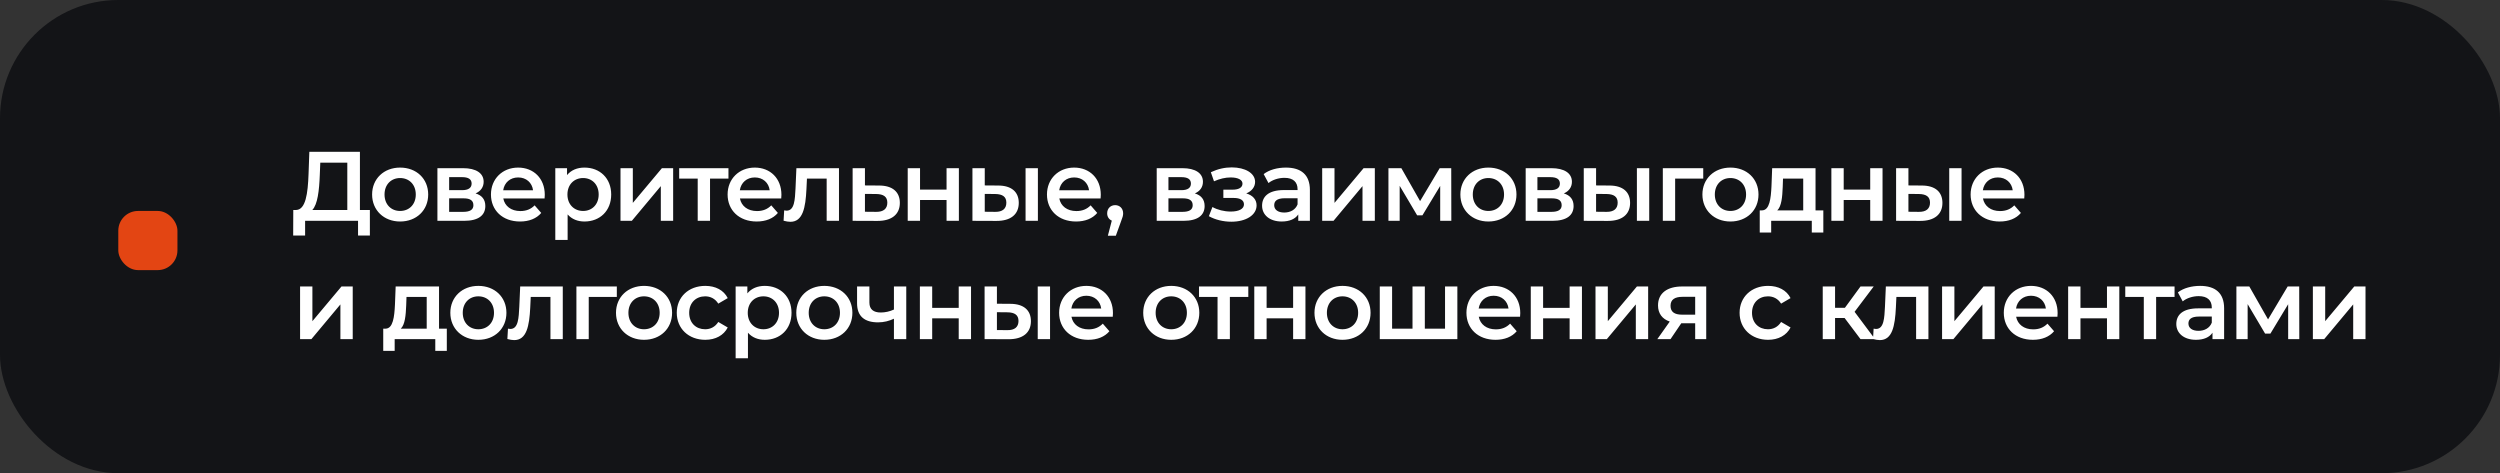 <?xml version="1.0" encoding="UTF-8"?> <svg xmlns="http://www.w3.org/2000/svg" width="317" height="60" viewBox="0 0 317 60" fill="none"><rect x="0" y="0" width="317" height="60" fill="#333333" stroke="none"/><rect width="317" height="60" rx="15" fill="#131417"></rect><path d="M45.638 26.625H46.9V29.863H45.4V28H38.688V29.863H37.175L37.188 26.625H37.562C38.75 26.575 39.038 24.587 39.125 22.025L39.225 19.25H45.638V26.625ZM40.55 22.175C40.475 24.163 40.275 25.925 39.6 26.625H44.038V20.625H40.612L40.55 22.175ZM50.733 28.087C48.683 28.087 47.183 26.663 47.183 24.663C47.183 22.663 48.683 21.25 50.733 21.25C52.808 21.25 54.295 22.663 54.295 24.663C54.295 26.663 52.808 28.087 50.733 28.087ZM50.733 26.75C51.87 26.75 52.721 25.938 52.721 24.663C52.721 23.387 51.87 22.575 50.733 22.575C49.608 22.575 48.758 23.387 48.758 24.663C48.758 25.938 49.608 26.75 50.733 26.75ZM60.302 24.525C61.127 24.775 61.539 25.312 61.539 26.125C61.539 27.3 60.664 28 58.864 28H55.464V21.325H58.727C60.352 21.325 61.327 21.95 61.327 23.05C61.327 23.738 60.939 24.25 60.302 24.525ZM56.952 22.462V24.113H58.589C59.389 24.113 59.802 23.825 59.802 23.275C59.802 22.725 59.389 22.462 58.589 22.462H56.952ZM58.739 26.863C59.577 26.863 60.027 26.6 60.027 26.025C60.027 25.438 59.639 25.15 58.789 25.15H56.952V26.863H58.739ZM69.078 24.7C69.078 24.825 69.066 25.012 69.053 25.163H63.816C64.003 26.137 64.816 26.762 65.978 26.762C66.728 26.762 67.316 26.525 67.791 26.038L68.628 27C68.028 27.712 67.091 28.087 65.941 28.087C63.703 28.087 62.253 26.65 62.253 24.663C62.253 22.675 63.716 21.25 65.703 21.25C67.653 21.25 69.078 22.613 69.078 24.7ZM65.703 22.5C64.691 22.5 63.953 23.15 63.803 24.125H67.591C67.466 23.163 66.728 22.5 65.703 22.5ZM74.112 21.25C76.062 21.25 77.5 22.6 77.5 24.663C77.5 26.738 76.062 28.087 74.112 28.087C73.262 28.087 72.512 27.8 71.975 27.188V30.425H70.412V21.325H71.9V22.2C72.425 21.562 73.2 21.25 74.112 21.25ZM73.937 26.75C75.062 26.75 75.912 25.938 75.912 24.663C75.912 23.387 75.062 22.575 73.937 22.575C72.812 22.575 71.95 23.387 71.95 24.663C71.95 25.938 72.812 26.75 73.937 26.75ZM78.68 28V21.325H80.242V25.725L83.93 21.325H85.355V28H83.792V23.6L80.117 28H78.68ZM92.369 21.325V22.65H90.032V28H88.469V22.65H86.119V21.325H92.369ZM99.085 24.7C99.085 24.825 99.072 25.012 99.06 25.163H93.822C94.01 26.137 94.822 26.762 95.985 26.762C96.735 26.762 97.322 26.525 97.797 26.038L98.635 27C98.035 27.712 97.097 28.087 95.947 28.087C93.71 28.087 92.26 26.65 92.26 24.663C92.26 22.675 93.722 21.25 95.71 21.25C97.66 21.25 99.085 22.613 99.085 24.7ZM95.71 22.5C94.697 22.5 93.96 23.15 93.81 24.125H97.597C97.472 23.163 96.735 22.5 95.71 22.5ZM100.983 21.325H106.383V28H104.821V22.65H102.321L102.258 23.975C102.146 26.35 101.796 28.125 100.221 28.125C99.971 28.125 99.683 28.075 99.358 27.988L99.433 26.675C99.546 26.7 99.646 26.712 99.733 26.712C100.758 26.712 100.796 25.288 100.871 23.9L100.983 21.325ZM111.463 23.525C113.175 23.525 114.1 24.337 114.1 25.725C114.1 27.188 113.063 28.025 111.238 28.012L108.113 28V21.325H109.675V23.512L111.463 23.525ZM111.1 26.863C112.013 26.875 112.513 26.475 112.513 25.7C112.513 24.938 112.025 24.613 111.1 24.6L109.675 24.587V26.85L111.1 26.863ZM115.098 28V21.325H116.661V24.038H120.023V21.325H121.586V28H120.023V25.363H116.661V28H115.098ZM126.555 23.525C128.267 23.525 129.18 24.337 129.18 25.725C129.18 27.188 128.155 28.025 126.33 28.012L123.305 28V21.325H124.867V23.512L126.555 23.525ZM130.042 28V21.325H131.605V28H130.042ZM126.192 26.863C127.105 26.875 127.605 26.475 127.605 25.7C127.605 24.938 127.117 24.613 126.192 24.6L124.867 24.587V26.85L126.192 26.863ZM139.58 24.7C139.58 24.825 139.568 25.012 139.555 25.163H134.318C134.505 26.137 135.318 26.762 136.48 26.762C137.23 26.762 137.818 26.525 138.293 26.038L139.13 27C138.53 27.712 137.593 28.087 136.443 28.087C134.205 28.087 132.755 26.65 132.755 24.663C132.755 22.675 134.218 21.25 136.205 21.25C138.155 21.25 139.58 22.613 139.58 24.7ZM136.205 22.5C135.193 22.5 134.455 23.15 134.305 24.125H138.093C137.968 23.163 137.23 22.5 136.205 22.5ZM141.402 26.012C141.989 26.012 142.414 26.438 142.414 27.05C142.414 27.325 142.352 27.55 142.127 28.125L141.489 29.887H140.477L140.977 27.975C140.627 27.825 140.389 27.5 140.389 27.05C140.389 26.425 140.827 26.012 141.402 26.012ZM151.508 24.525C152.333 24.775 152.746 25.312 152.746 26.125C152.746 27.3 151.871 28 150.071 28H146.671V21.325H149.933C151.558 21.325 152.533 21.95 152.533 23.05C152.533 23.738 152.146 24.25 151.508 24.525ZM148.158 22.462V24.113H149.796C150.596 24.113 151.008 23.825 151.008 23.275C151.008 22.725 150.596 22.462 149.796 22.462H148.158ZM149.946 26.863C150.783 26.863 151.233 26.6 151.233 26.025C151.233 25.438 150.846 25.15 149.996 25.15H148.158V26.863H149.946ZM158.022 24.525C158.847 24.762 159.335 25.3 159.335 26.038C159.335 27.275 157.997 28.113 156.135 28.113C155.11 28.113 154.085 27.863 153.285 27.413L153.735 26.25C154.385 26.613 155.235 26.825 156.06 26.825C157.097 26.825 157.735 26.488 157.735 25.913C157.735 25.387 157.26 25.1 156.422 25.1H155.122V24.05H156.297C157.085 24.05 157.547 23.775 157.547 23.288C157.547 22.8 156.985 22.5 156.047 22.5C155.372 22.5 154.672 22.663 153.935 22.988L153.535 21.837C154.447 21.413 155.31 21.225 156.185 21.225C157.897 21.225 159.147 21.962 159.147 23.062C159.147 23.712 158.71 24.25 158.022 24.525ZM163.057 21.25C164.982 21.25 166.094 22.163 166.094 24.087V28H164.619V27.188C164.244 27.762 163.519 28.087 162.519 28.087C160.994 28.087 160.032 27.25 160.032 26.087C160.032 24.975 160.782 24.1 162.807 24.1H164.532V24C164.532 23.087 163.982 22.55 162.869 22.55C162.119 22.55 161.344 22.8 160.844 23.212L160.232 22.075C160.944 21.525 161.982 21.25 163.057 21.25ZM162.844 26.95C163.607 26.95 164.269 26.6 164.532 25.913V25.137H162.919C161.857 25.137 161.569 25.538 161.569 26.025C161.569 26.587 162.044 26.95 162.844 26.95ZM167.653 28V21.325H169.215V25.725L172.903 21.325H174.328V28H172.765V23.6L169.09 28H167.653ZM184.029 28H182.617V23.575L180.367 27.3H179.692L177.479 23.562V28H176.054V21.325H177.692L180.067 25.5L182.554 21.325H184.017L184.029 28ZM188.725 28.087C186.675 28.087 185.175 26.663 185.175 24.663C185.175 22.663 186.675 21.25 188.725 21.25C190.8 21.25 192.288 22.663 192.288 24.663C192.288 26.663 190.8 28.087 188.725 28.087ZM188.725 26.75C189.863 26.75 190.713 25.938 190.713 24.663C190.713 23.387 189.863 22.575 188.725 22.575C187.6 22.575 186.75 23.387 186.75 24.663C186.75 25.938 187.6 26.75 188.725 26.75ZM198.294 24.525C199.119 24.775 199.531 25.312 199.531 26.125C199.531 27.3 198.656 28 196.856 28H193.456V21.325H196.719C198.344 21.325 199.319 21.95 199.319 23.05C199.319 23.738 198.931 24.25 198.294 24.525ZM194.944 22.462V24.113H196.581C197.381 24.113 197.794 23.825 197.794 23.275C197.794 22.725 197.381 22.462 196.581 22.462H194.944ZM196.731 26.863C197.569 26.863 198.019 26.6 198.019 26.025C198.019 25.438 197.631 25.15 196.781 25.15H194.944V26.863H196.731ZM204.071 23.525C205.783 23.525 206.696 24.337 206.696 25.725C206.696 27.188 205.671 28.025 203.846 28.012L200.821 28V21.325H202.383V23.512L204.071 23.525ZM207.558 28V21.325H209.121V28H207.558ZM203.708 26.863C204.621 26.875 205.121 26.475 205.121 25.7C205.121 24.938 204.633 24.613 203.708 24.6L202.383 24.587V26.85L203.708 26.863ZM215.971 21.325V22.65H212.408V28H210.846V21.325H215.971ZM219.415 28.087C217.365 28.087 215.865 26.663 215.865 24.663C215.865 22.663 217.365 21.25 219.415 21.25C221.49 21.25 222.978 22.663 222.978 24.663C222.978 26.663 221.49 28.087 219.415 28.087ZM219.415 26.75C220.553 26.75 221.403 25.938 221.403 24.663C221.403 23.387 220.553 22.575 219.415 22.575C218.29 22.575 217.44 23.387 217.44 24.663C217.44 25.938 218.29 26.75 219.415 26.75ZM230.21 26.675H231.198V29.488H229.735V28H224.585V29.488H223.135V26.675H223.448C224.385 26.637 224.548 25.175 224.623 23.613L224.71 21.325H230.21V26.675ZM226.048 23.725C225.998 24.975 225.898 26.163 225.36 26.675H228.648V22.65H226.085L226.048 23.725ZM232.218 28V21.325H233.781V24.038H237.143V21.325H238.706V28H237.143V25.363H233.781V28H232.218ZM243.675 23.525C245.388 23.525 246.3 24.337 246.3 25.725C246.3 27.188 245.275 28.025 243.45 28.012L240.425 28V21.325H241.988V23.512L243.675 23.525ZM247.163 28V21.325H248.725V28H247.163ZM243.313 26.863C244.225 26.875 244.725 26.475 244.725 25.7C244.725 24.938 244.238 24.613 243.313 24.6L241.988 24.587V26.85L243.313 26.863ZM256.7 24.7C256.7 24.825 256.688 25.012 256.675 25.163H251.438C251.625 26.137 252.438 26.762 253.6 26.762C254.35 26.762 254.938 26.525 255.413 26.038L256.25 27C255.65 27.712 254.713 28.087 253.563 28.087C251.325 28.087 249.875 26.65 249.875 24.663C249.875 22.675 251.338 21.25 253.325 21.25C255.275 21.25 256.7 22.613 256.7 24.7ZM253.325 22.5C252.313 22.5 251.575 23.15 251.425 24.125H255.213C255.088 23.163 254.35 22.5 253.325 22.5ZM38.05 43V36.325H39.612V40.725L43.3 36.325H44.725V43H43.163V38.6L39.487 43H38.05ZM55.669 41.675H56.656V44.487H55.194V43H50.044V44.487H48.594V41.675H48.906C49.844 41.638 50.006 40.175 50.081 38.612L50.169 36.325H55.669V41.675ZM51.506 38.725C51.456 39.975 51.356 41.163 50.819 41.675H54.106V37.65H51.544L51.506 38.725ZM60.652 43.087C58.602 43.087 57.102 41.663 57.102 39.663C57.102 37.663 58.602 36.25 60.652 36.25C62.727 36.25 64.215 37.663 64.215 39.663C64.215 41.663 62.727 43.087 60.652 43.087ZM60.652 41.75C61.789 41.75 62.639 40.938 62.639 39.663C62.639 38.388 61.789 37.575 60.652 37.575C59.527 37.575 58.677 38.388 58.677 39.663C58.677 40.938 59.527 41.75 60.652 41.75ZM65.96 36.325H71.36V43H69.797V37.65H67.297L67.235 38.975C67.122 41.35 66.772 43.125 65.197 43.125C64.947 43.125 64.66 43.075 64.335 42.987L64.41 41.675C64.522 41.7 64.622 41.712 64.71 41.712C65.735 41.712 65.772 40.288 65.847 38.9L65.96 36.325ZM78.214 36.325V37.65H74.652V43H73.089V36.325H78.214ZM81.658 43.087C79.608 43.087 78.108 41.663 78.108 39.663C78.108 37.663 79.608 36.25 81.658 36.25C83.733 36.25 85.221 37.663 85.221 39.663C85.221 41.663 83.733 43.087 81.658 43.087ZM81.658 41.75C82.796 41.75 83.646 40.938 83.646 39.663C83.646 38.388 82.796 37.575 81.658 37.575C80.533 37.575 79.683 38.388 79.683 39.663C79.683 40.938 80.533 41.75 81.658 41.75ZM89.427 43.087C87.314 43.087 85.814 41.663 85.814 39.663C85.814 37.663 87.314 36.25 89.427 36.25C90.727 36.25 91.764 36.788 92.277 37.8L91.077 38.5C90.677 37.862 90.077 37.575 89.414 37.575C88.264 37.575 87.389 38.375 87.389 39.663C87.389 40.962 88.264 41.75 89.414 41.75C90.077 41.75 90.677 41.462 91.077 40.825L92.277 41.525C91.764 42.525 90.727 43.087 89.427 43.087ZM96.978 36.25C98.927 36.25 100.365 37.6 100.365 39.663C100.365 41.737 98.927 43.087 96.978 43.087C96.127 43.087 95.377 42.8 94.84 42.188V45.425H93.278V36.325H94.765V37.2C95.29 36.562 96.065 36.25 96.978 36.25ZM96.802 41.75C97.927 41.75 98.778 40.938 98.778 39.663C98.778 38.388 97.927 37.575 96.802 37.575C95.677 37.575 94.815 38.388 94.815 39.663C94.815 40.938 95.677 41.75 96.802 41.75ZM104.52 43.087C102.47 43.087 100.97 41.663 100.97 39.663C100.97 37.663 102.47 36.25 104.52 36.25C106.595 36.25 108.083 37.663 108.083 39.663C108.083 41.663 106.595 43.087 104.52 43.087ZM104.52 41.75C105.658 41.75 106.508 40.938 106.508 39.663C106.508 38.388 105.658 37.575 104.52 37.575C103.395 37.575 102.545 38.388 102.545 39.663C102.545 40.938 103.395 41.75 104.52 41.75ZM113.351 36.325H114.914V43H113.351V40.413C112.751 40.7 112.076 40.875 111.339 40.875C109.651 40.875 108.676 40.125 108.676 38.462V36.325H110.239V38.362C110.239 39.237 110.776 39.625 111.676 39.625C112.226 39.625 112.814 39.5 113.351 39.25V36.325ZM116.64 43V36.325H118.202V39.038H121.565V36.325H123.127V43H121.565V40.362H118.202V43H116.64ZM128.096 38.525C129.809 38.525 130.721 39.337 130.721 40.725C130.721 42.188 129.696 43.025 127.871 43.013L124.846 43V36.325H126.409V38.513L128.096 38.525ZM131.584 43V36.325H133.146V43H131.584ZM127.734 41.862C128.646 41.875 129.146 41.475 129.146 40.7C129.146 39.938 128.659 39.612 127.734 39.6L126.409 39.587V41.85L127.734 41.862ZM141.122 39.7C141.122 39.825 141.109 40.013 141.097 40.163H135.859C136.047 41.138 136.859 41.763 138.022 41.763C138.772 41.763 139.359 41.525 139.834 41.038L140.672 42C140.072 42.712 139.134 43.087 137.984 43.087C135.747 43.087 134.297 41.65 134.297 39.663C134.297 37.675 135.759 36.25 137.747 36.25C139.697 36.25 141.122 37.612 141.122 39.7ZM137.747 37.5C136.734 37.5 135.997 38.15 135.847 39.125H139.634C139.509 38.163 138.772 37.5 137.747 37.5ZM148.51 43.087C146.46 43.087 144.96 41.663 144.96 39.663C144.96 37.663 146.46 36.25 148.51 36.25C150.585 36.25 152.073 37.663 152.073 39.663C152.073 41.663 150.585 43.087 148.51 43.087ZM148.51 41.75C149.648 41.75 150.498 40.938 150.498 39.663C150.498 38.388 149.648 37.575 148.51 37.575C147.385 37.575 146.535 38.388 146.535 39.663C146.535 40.938 147.385 41.75 148.51 41.75ZM158.285 36.325V37.65H155.947V43H154.385V37.65H152.035V36.325H158.285ZM159.043 43V36.325H160.606V39.038H163.968V36.325H165.531V43H163.968V40.362H160.606V43H159.043ZM170.225 43.087C168.175 43.087 166.675 41.663 166.675 39.663C166.675 37.663 168.175 36.25 170.225 36.25C172.3 36.25 173.787 37.663 173.787 39.663C173.787 41.663 172.3 43.087 170.225 43.087ZM170.225 41.75C171.362 41.75 172.212 40.938 172.212 39.663C172.212 38.388 171.362 37.575 170.225 37.575C169.1 37.575 168.25 38.388 168.25 39.663C168.25 40.938 169.1 41.75 170.225 41.75ZM183.231 36.325H184.793V43H174.956V36.325H176.518V41.675H179.106V36.325H180.668V41.675H183.231V36.325ZM192.769 39.7C192.769 39.825 192.757 40.013 192.744 40.163H187.507C187.694 41.138 188.507 41.763 189.669 41.763C190.419 41.763 191.007 41.525 191.482 41.038L192.319 42C191.719 42.712 190.782 43.087 189.632 43.087C187.394 43.087 185.944 41.65 185.944 39.663C185.944 37.675 187.407 36.25 189.394 36.25C191.344 36.25 192.769 37.612 192.769 39.7ZM189.394 37.5C188.382 37.5 187.644 38.15 187.494 39.125H191.282C191.157 38.163 190.419 37.5 189.394 37.5ZM194.103 43V36.325H195.666V39.038H199.028V36.325H200.591V43H199.028V40.362H195.666V43H194.103ZM202.31 43V36.325H203.872V40.725L207.56 36.325H208.985V43H207.422V38.6L203.747 43H202.31ZM213.287 36.325H216.349V43H214.949V40.987H213.187L211.824 43H210.149L211.724 40.775C210.774 40.45 210.237 39.75 210.237 38.725C210.237 37.163 211.424 36.325 213.287 36.325ZM213.337 37.638C212.374 37.638 211.824 37.975 211.824 38.775C211.824 39.55 212.324 39.9 213.287 39.9H214.949V37.638H213.337ZM224.193 43.087C222.08 43.087 220.58 41.663 220.58 39.663C220.58 37.663 222.08 36.25 224.193 36.25C225.493 36.25 226.53 36.788 227.043 37.8L225.843 38.5C225.443 37.862 224.843 37.575 224.18 37.575C223.03 37.575 222.155 38.375 222.155 39.663C222.155 40.962 223.03 41.75 224.18 41.75C224.843 41.75 225.443 41.462 225.843 40.825L227.043 41.525C226.53 42.525 225.493 43.087 224.193 43.087ZM235.911 43L233.898 40.325H232.686V43H231.123V36.325H232.686V39.025H233.936L235.911 36.325H237.586L235.161 39.538L237.748 43H235.911ZM239.125 36.325H244.525V43H242.963V37.65H240.463L240.4 38.975C240.288 41.35 239.938 43.125 238.363 43.125C238.113 43.125 237.825 43.075 237.5 42.987L237.575 41.675C237.688 41.7 237.788 41.712 237.875 41.712C238.9 41.712 238.938 40.288 239.013 38.9L239.125 36.325ZM246.255 43V36.325H247.817V40.725L251.505 36.325H252.93V43H251.367V38.6L247.692 43H246.255ZM260.906 39.7C260.906 39.825 260.894 40.013 260.881 40.163H255.644C255.831 41.138 256.644 41.763 257.806 41.763C258.556 41.763 259.144 41.525 259.619 41.038L260.456 42C259.856 42.712 258.919 43.087 257.769 43.087C255.531 43.087 254.081 41.65 254.081 39.663C254.081 37.675 255.544 36.25 257.531 36.25C259.481 36.25 260.906 37.612 260.906 39.7ZM257.531 37.5C256.519 37.5 255.781 38.15 255.631 39.125H259.419C259.294 38.163 258.556 37.5 257.531 37.5ZM262.24 43V36.325H263.803V39.038H267.165V36.325H268.728V43H267.165V40.362H263.803V43H262.24ZM275.734 36.325V37.65H273.397V43H271.834V37.65H269.484V36.325H275.734ZM278.98 36.25C280.905 36.25 282.018 37.163 282.018 39.087V43H280.543V42.188C280.168 42.763 279.443 43.087 278.443 43.087C276.918 43.087 275.955 42.25 275.955 41.087C275.955 39.975 276.705 39.1 278.73 39.1H280.455V39C280.455 38.087 279.905 37.55 278.793 37.55C278.043 37.55 277.268 37.8 276.768 38.212L276.155 37.075C276.868 36.525 277.905 36.25 278.98 36.25ZM278.768 41.95C279.53 41.95 280.193 41.6 280.455 40.913V40.138H278.843C277.78 40.138 277.493 40.538 277.493 41.025C277.493 41.587 277.968 41.95 278.768 41.95ZM291.551 43H290.139V38.575L287.889 42.3H287.214L285.001 38.562V43H283.576V36.325H285.214L287.589 40.5L290.076 36.325H291.539L291.551 43ZM293.272 43V36.325H294.835V40.725L298.522 36.325H299.947V43H298.385V38.6L294.71 43H293.272Z" fill="white"></path><rect x="15" y="26.75" width="7.5" height="7.5" rx="2.5" fill="#E34513"></rect></svg> 